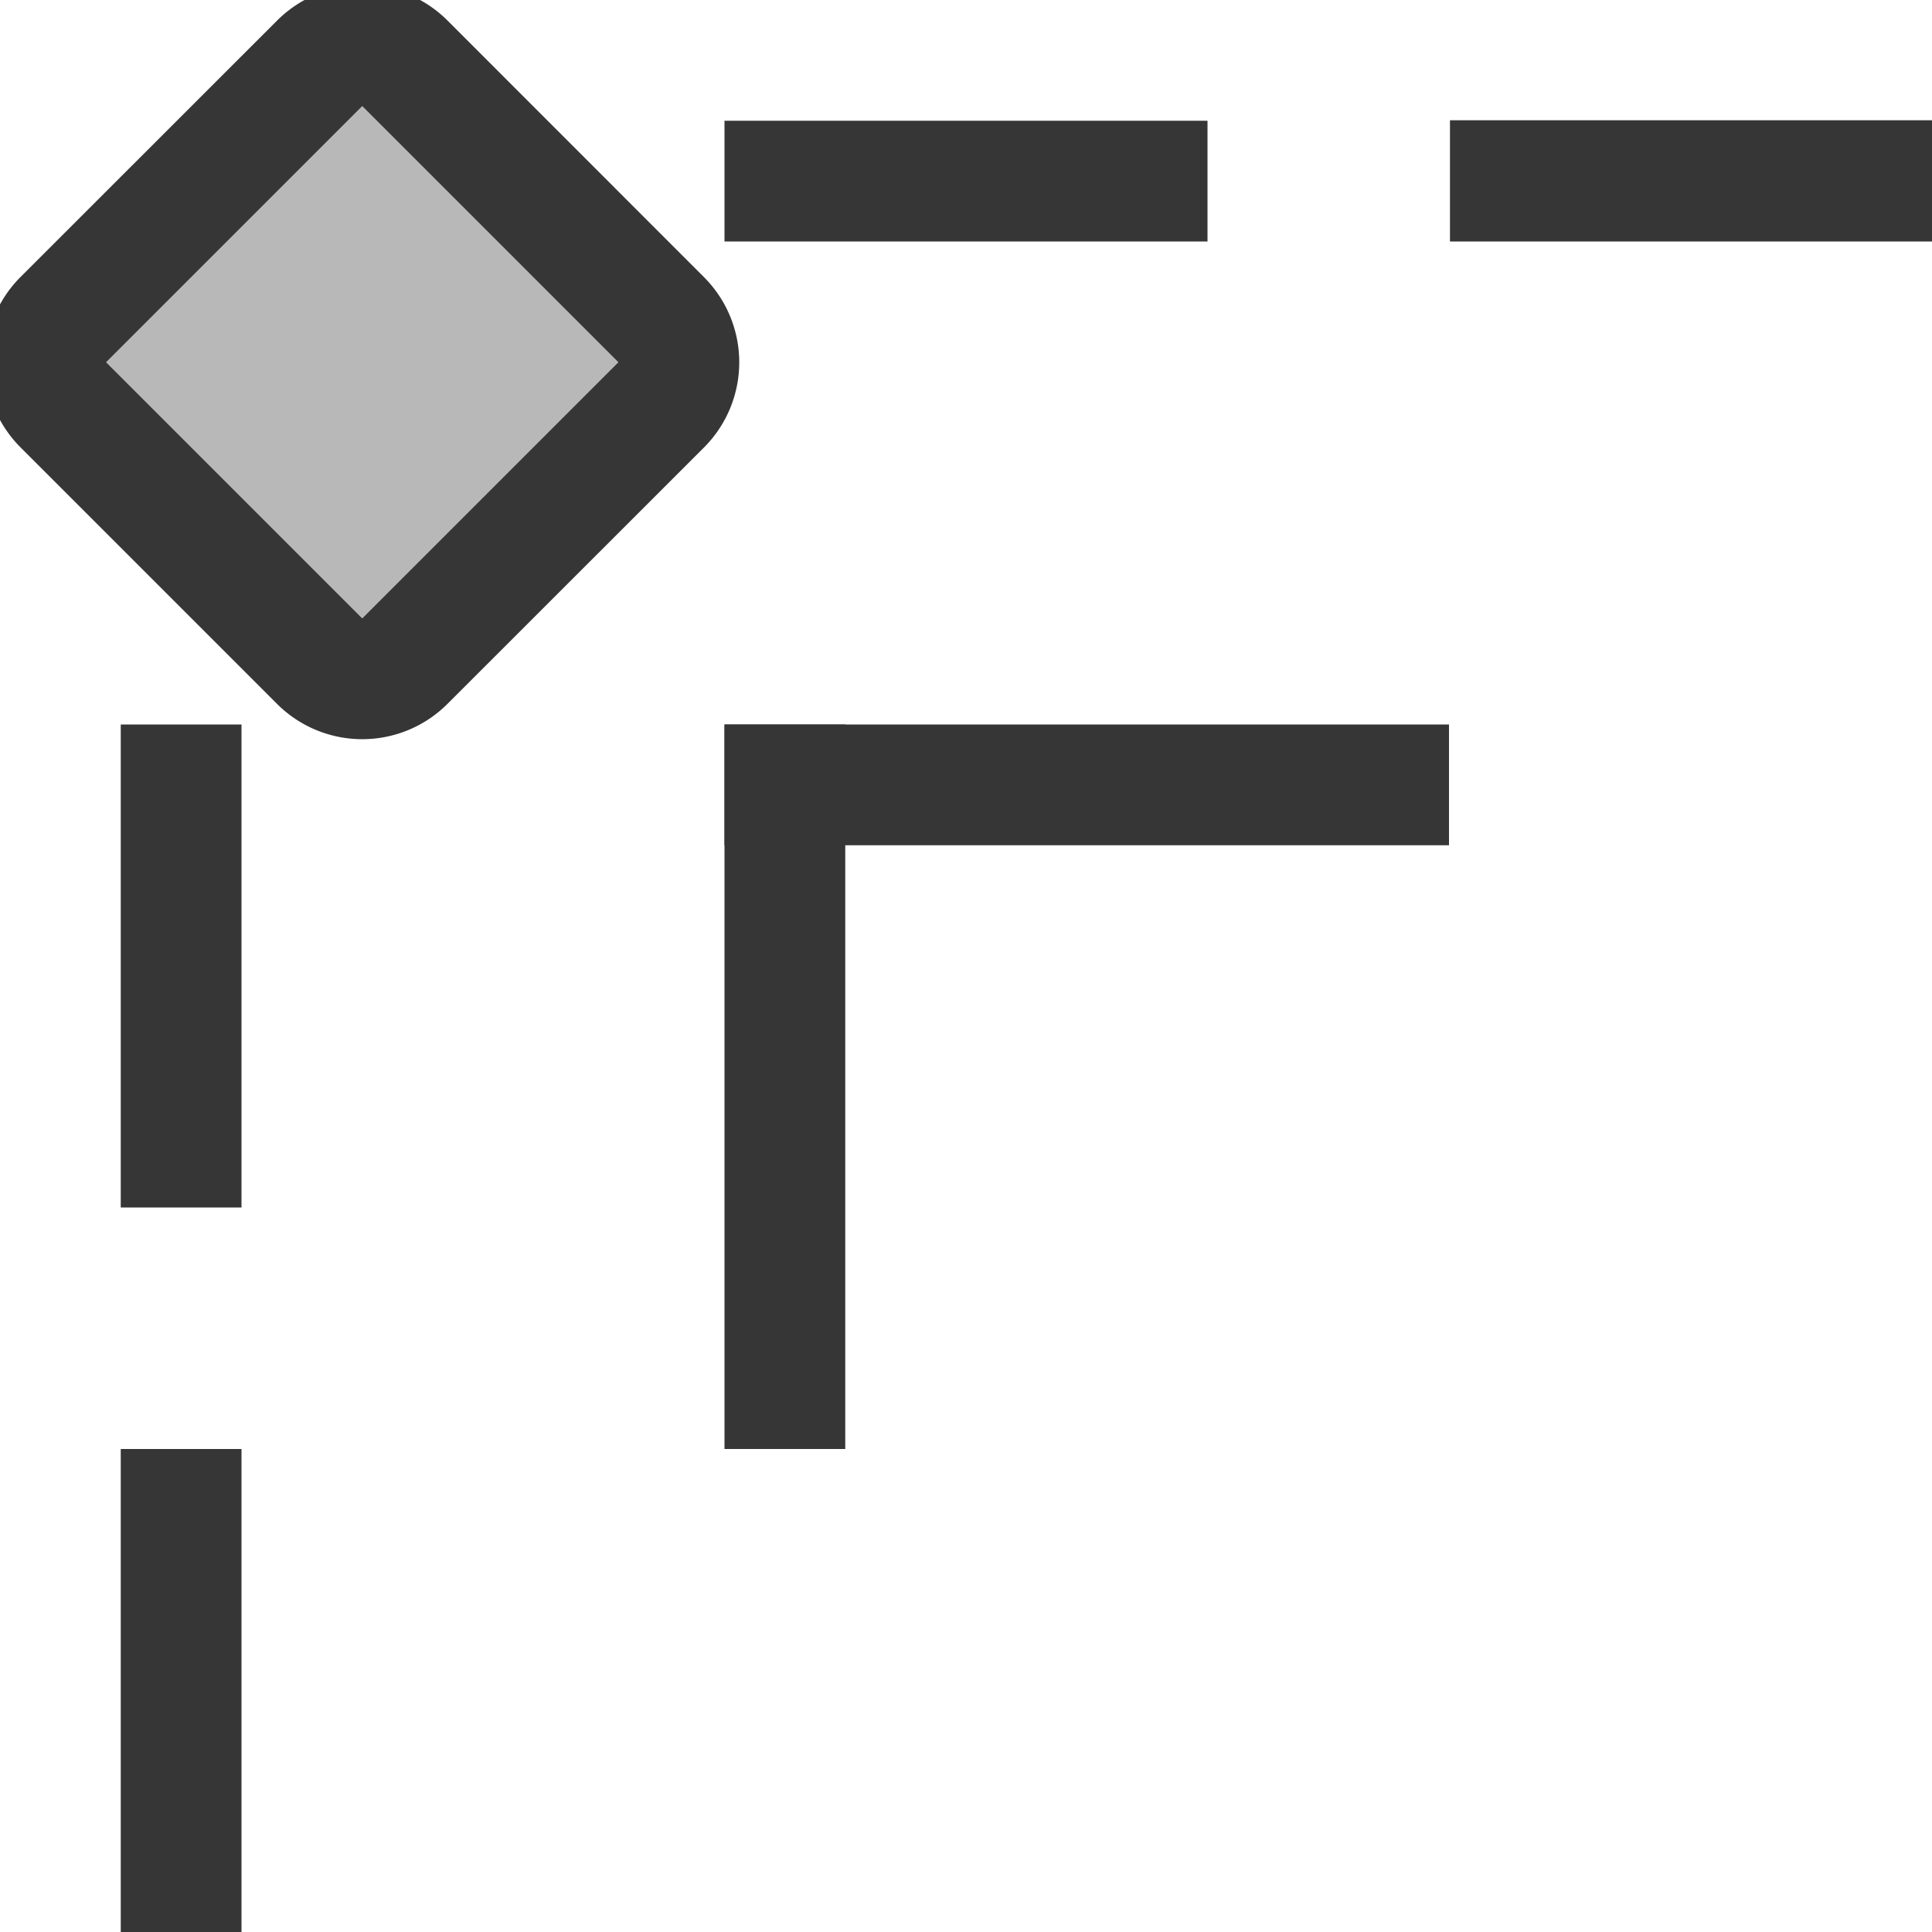 <svg xmlns="http://www.w3.org/2000/svg" width="16" height="16"><path d="M-16-2h3.992v1.004H-16zm6 0h4v1h-4zm8-8h1v4h-1zm0-6h1v4h-1z" style="fill:#363636;fill-rule:evenodd;stroke-linecap:round;stroke-linejoin:round;stop-color:#000" transform="scale(-1)"/><path d="M2.293 5.828a.998.998 0 0 0 1.414 0l2.121-2.12a.998.998 0 0 0 0-1.415L3.708.172a.998.998 0 0 0-1.415 0L.172 2.292a.998.998 0 0 0 0 1.415zM3 5.121.879 3 3 .879 5.121 3z" style="fill:#363636;fill-rule:evenodd;stroke-linecap:round;stroke-linejoin:round;stop-color:#000"/><path d="M-5.743-1.5h3v3h-3z" style="opacity:.35;fill:#363636;fill-rule:evenodd;stroke-width:.6;stroke-linecap:round;stroke-linejoin:round;stop-color:#000" transform="rotate(-135)"/><path d="M-7-12h1v6h-1z" style="fill:#363636;fill-rule:evenodd;stroke-linecap:round;stroke-linejoin:round;stop-color:#000" transform="scale(-1)"/><path d="M-12-7h6v1h-6z" style="fill:#363636;fill-rule:evenodd;stroke-linecap:round;stroke-linejoin:round;stop-color:#000" transform="scale(-1)"/></svg>